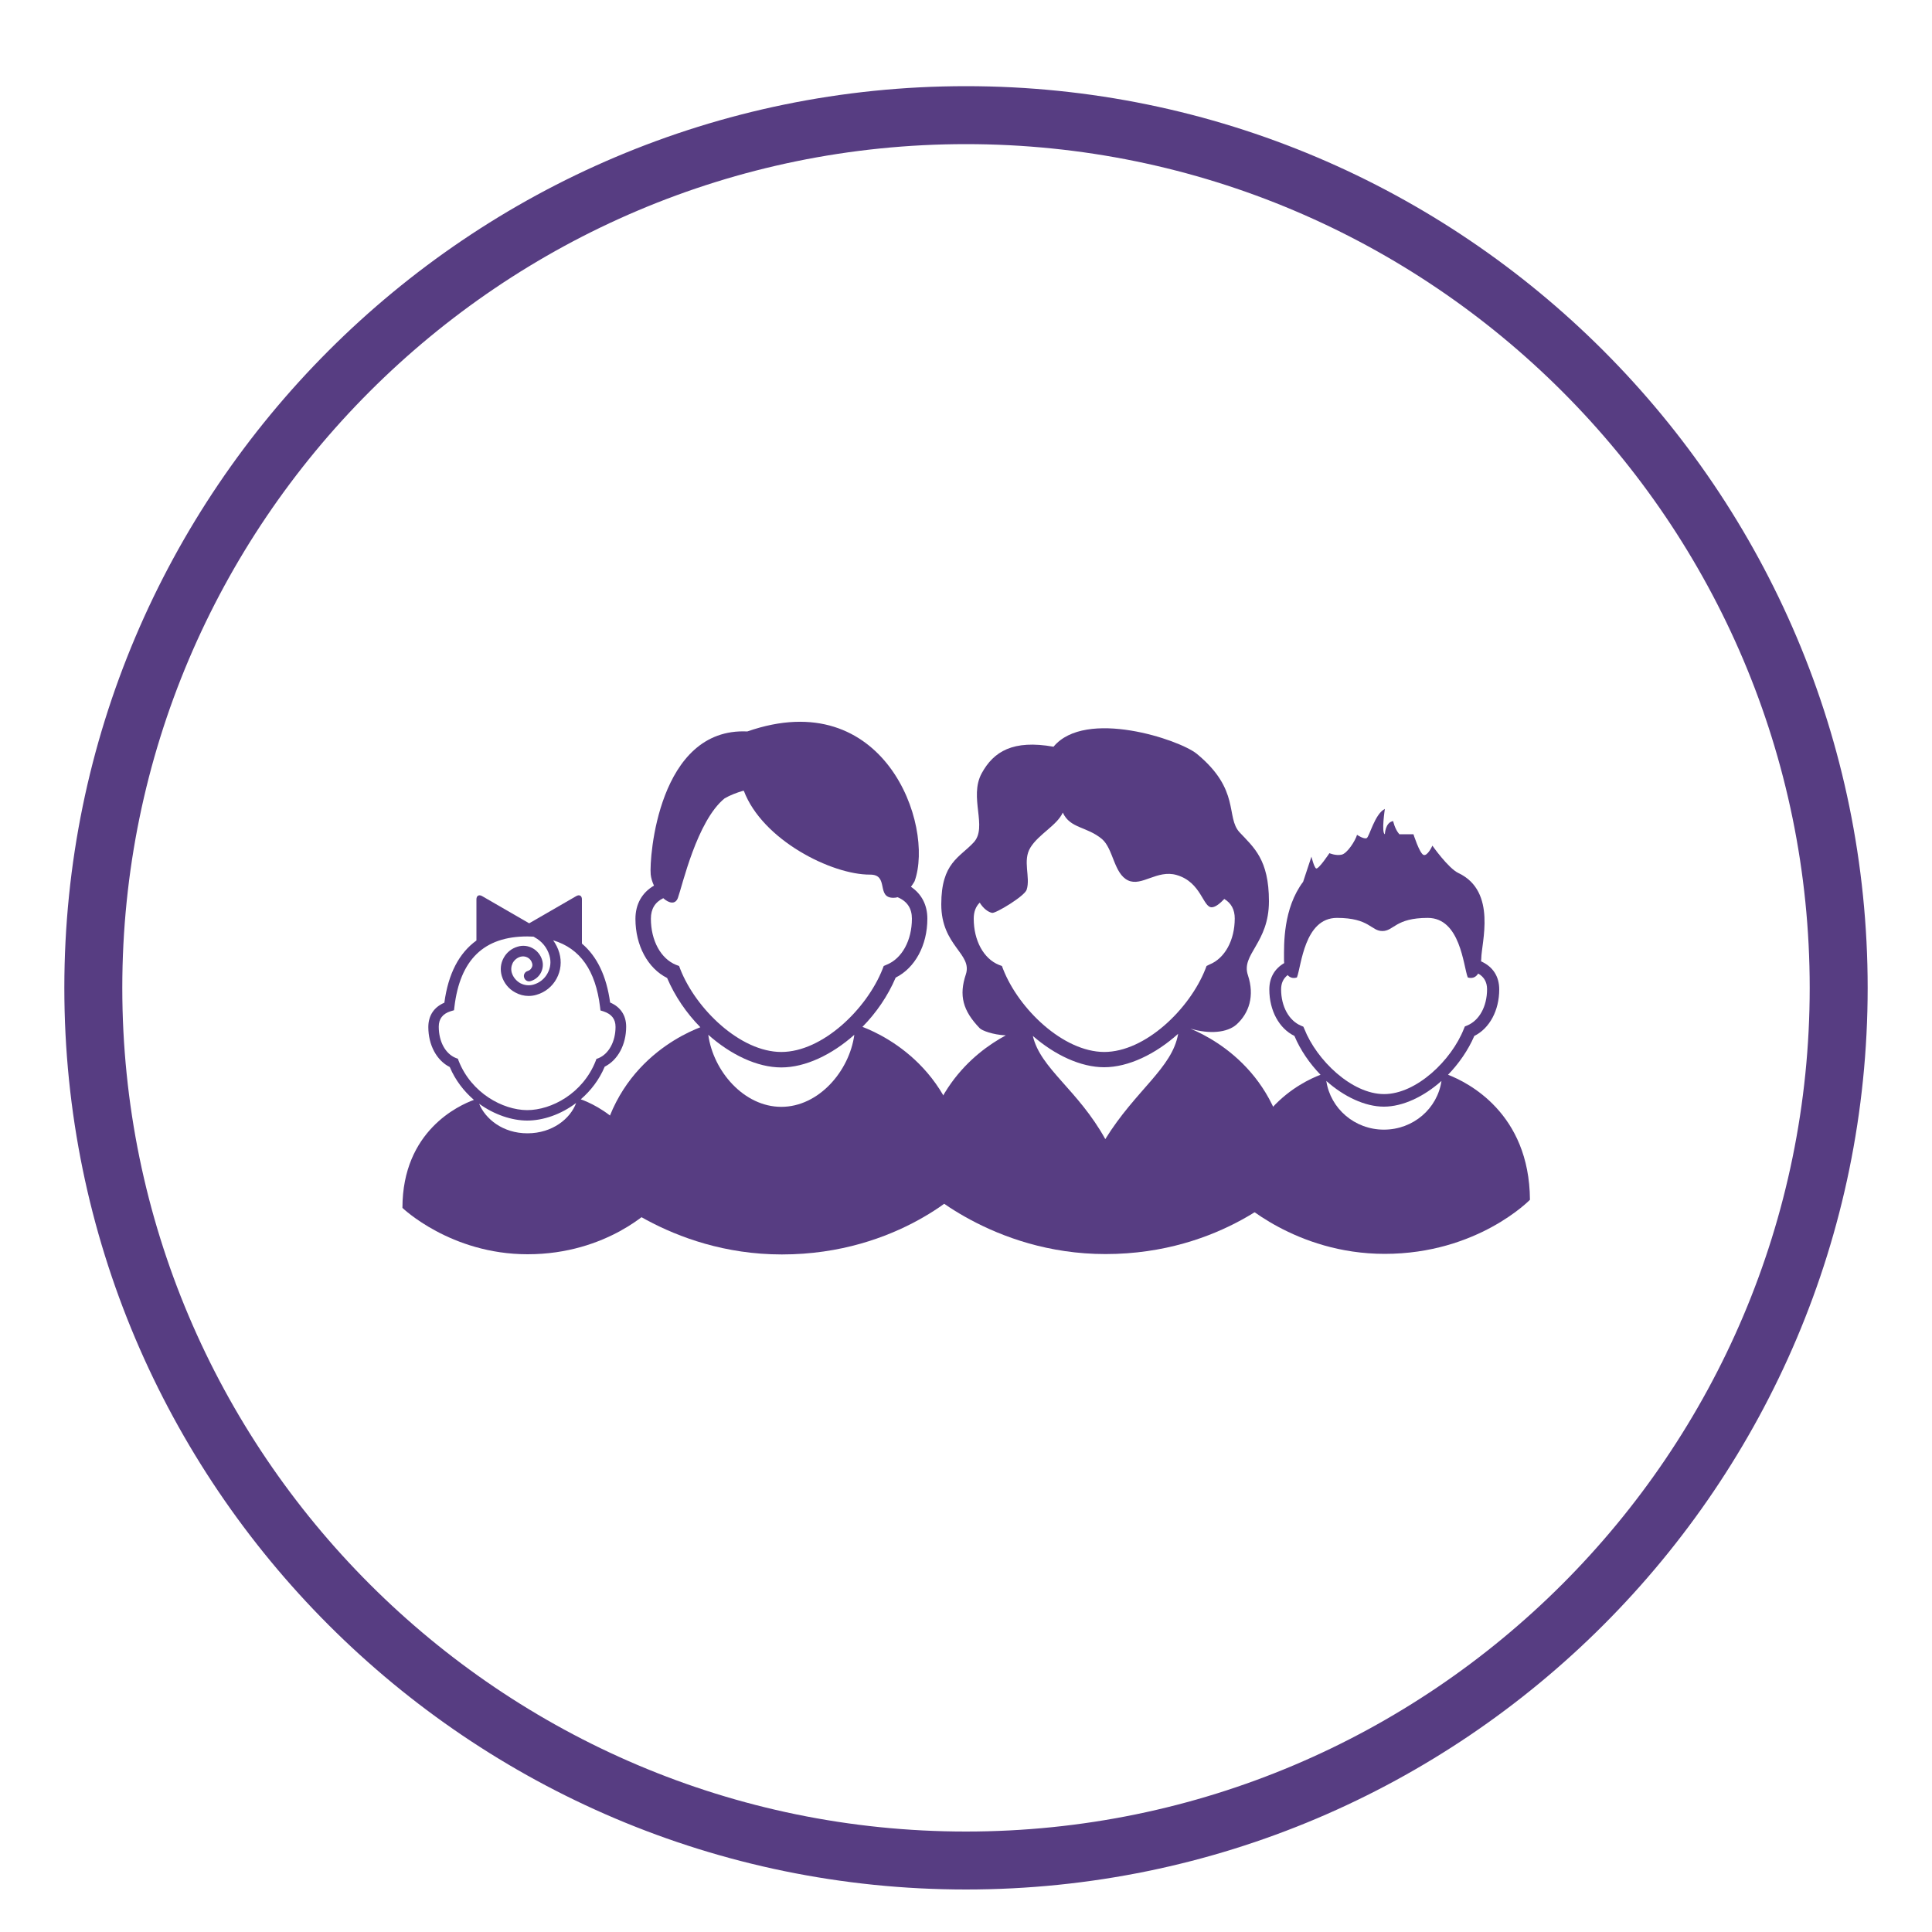 <?xml version="1.0" encoding="utf-8"?>
<!-- Generator: Adobe Illustrator 27.7.0, SVG Export Plug-In . SVG Version: 6.00 Build 0)  -->
<svg version="1.1" id="Layer_1" xmlns="http://www.w3.org/2000/svg" xmlns:xlink="http://www.w3.org/1999/xlink" x="0px" y="0px"
	 viewBox="0 0 100 100" style="enable-background:new 0 0 100 100;" xml:space="preserve">
<style type="text/css">
	.st0{fill:#573D82;}
	.st1{fill:none;stroke:#573D82;stroke-width:2;stroke-miterlimit:10;}
	.st2{fill:#FFFFFF;}
</style>
<g>
	<path class="st0" d="M50,97.8c-25.74,0-46.67-20.94-46.67-46.67S24.26,4.46,50,4.46s46.67,20.94,46.67,46.67S75.74,97.8,50,97.8z
		 M50,7.46c-24.08,0-43.67,19.59-43.67,43.67S25.92,94.8,50,94.8s43.67-19.59,43.67-43.67S74.08,7.46,50,7.46z"/>
</g>
<g>
	<path class="st0" d="M61.61,53.24c1,0.3,1.91,0.21,2.39-0.21c0.65-0.59,0.95-1.48,0.59-2.56c-0.36-1.08,1.09-1.65,1.09-3.82
		c0-2.16-0.78-2.78-1.52-3.57c-0.73-0.79,0.06-2.19-2.21-4.06c-0.9-0.74-5.77-2.36-7.42-0.37l0,0c0,0,0,0,0,0v0
		c-2.09-0.37-3.1,0.24-3.72,1.38c-0.67,1.24,0.32,2.78-0.41,3.57c-0.73,0.79-1.68,1.05-1.68,3.21c0,2.16,1.63,2.55,1.27,3.63
		c-0.36,1.08-0.16,1.87,0.72,2.78c0.11,0.12,0.68,0.34,1.35,0.37c-1.69,0.91-4.4,3.11-4.4,7.77c0,0,3.67,3.55,9.56,3.55
		c6.1,0,9.53-3.55,9.53-3.55C66.75,55.92,63.07,53.85,61.61,53.24z M51.92,50.16L51.86,50l-0.16-0.06c-0.79-0.32-1.3-1.26-1.3-2.39
		c0-0.35,0.1-0.62,0.31-0.83c0.19,0.31,0.44,0.49,0.64,0.53c0.18,0.04,1.69-0.87,1.79-1.2c0.21-0.65-0.23-1.51,0.2-2.19
		c0.43-0.69,1.37-1.14,1.67-1.8c0.38,0.83,1.24,0.71,2.03,1.37c0.59,0.51,0.61,1.79,1.35,2.14c0.71,0.33,1.5-0.57,2.51-0.28
		c1.29,0.37,1.36,1.7,1.83,1.67c0.19-0.01,0.42-0.2,0.64-0.43c0.36,0.22,0.54,0.55,0.54,1.01c0,1.12-0.51,2.06-1.3,2.38L62.45,50
		l-0.06,0.16c-0.82,2.07-3.11,4.29-5.24,4.29C55.03,54.44,52.73,52.23,51.92,50.16z M57.21,58.96c-1.42-2.56-3.36-3.65-3.75-5.34
		c1.14,0.99,2.48,1.62,3.69,1.62c1.26,0,2.66-0.68,3.83-1.73C60.68,55.28,58.78,56.42,57.21,58.96z"/>
	<path class="st0" d="M74.95,55.63c0.56-0.58,1.04-1.27,1.36-2.01c0.79-0.39,1.29-1.32,1.29-2.41c0-0.67-0.33-1.18-0.94-1.45
		c0-0.05,0.01-0.09,0.01-0.14c0-0.79,0.83-3.48-1.18-4.43c-0.53-0.25-1.35-1.42-1.35-1.42s-0.25,0.56-0.46,0.48
		c-0.21-0.09-0.52-1.07-0.52-1.07h-0.73c-0.24-0.27-0.32-0.68-0.32-0.68c-0.41,0.06-0.43,0.68-0.43,0.68c-0.19-0.08,0-1.31,0-1.31
		c-0.52,0.25-0.8,1.44-0.94,1.51c-0.15,0.07-0.5-0.17-0.5-0.17c-0.08,0.29-0.51,0.98-0.81,1.03c-0.3,0.06-0.62-0.08-0.62-0.08
		s-0.57,0.86-0.69,0.79c-0.11-0.07-0.24-0.61-0.24-0.61l-0.43,1.3c-1.04,1.39-0.99,3.23-0.99,3.98c0,0.08,0,0.16,0.01,0.23
		c-0.5,0.29-0.77,0.76-0.77,1.36c0,1.09,0.5,2.02,1.3,2.41c0.31,0.74,0.79,1.43,1.35,2.01c-1.01,0.38-4.22,1.97-4.22,6.47
		c0,0,2.9,2.8,7.54,2.8c4.81,0,7.52-2.8,7.52-2.8C79.16,57.6,75.96,56.02,74.95,55.63z M67.46,53.14l-0.12-0.05
		c-0.62-0.26-1.03-0.99-1.03-1.88c0-0.32,0.11-0.56,0.34-0.74c0.2,0.24,0.48,0.12,0.48,0.12c0.23-0.6,0.38-3.08,2.07-3.08
		c1.69,0,1.76,0.68,2.35,0.68c0.6,0,0.67-0.68,2.35-0.68c1.69,0,1.84,2.48,2.07,3.08c0,0,0.33,0.14,0.54-0.2
		c0.3,0.17,0.46,0.44,0.46,0.81c0,0.89-0.4,1.62-1.03,1.88l-0.12,0.05l-0.05,0.12c-0.64,1.63-2.46,3.38-4.13,3.38
		c-1.67,0-3.49-1.75-4.13-3.38L67.46,53.14z M71.63,58.47c-1.52,0-2.77-1.1-2.98-2.52c0.91,0.81,2,1.33,2.98,1.33
		c0.98,0,2.07-0.52,2.98-1.33C74.4,57.38,73.15,58.47,71.63,58.47z"/>
	<path class="st0" d="M44.64,53.15c0.72-0.73,1.32-1.61,1.72-2.55c1-0.5,1.64-1.67,1.64-3.05c0-0.71-0.3-1.28-0.85-1.65
		c0.12-0.16,0.19-0.29,0.19-0.29c1.04-2.91-1.57-10.22-8.66-7.75c-4.61-0.22-5.08,6.56-5,7.4c0.02,0.19,0.08,0.39,0.17,0.58
		c-0.62,0.36-0.96,0.96-0.96,1.72c0,1.38,0.64,2.56,1.64,3.06c0.4,0.94,1,1.82,1.72,2.55c-1.27,0.49-5.34,2.49-5.34,8.21
		c0,0,3.67,3.55,9.56,3.55c6.1,0,9.53-3.55,9.53-3.55C49.99,55.65,45.92,53.64,44.64,53.15z M35.15,50l-0.16-0.06
		c-0.79-0.32-1.3-1.26-1.3-2.39c0-0.5,0.21-0.85,0.64-1.06c0.3,0.27,0.63,0.34,0.76-0.02c0.22-0.6,0.98-3.99,2.42-5.15
		c0.28-0.16,0.59-0.28,0.92-0.38c0.02,0,0.05-0.01,0.07-0.01c0.96,2.55,4.55,4.35,6.53,4.34c1.01-0.01,0.3,1.2,1.21,1.2
		c0.08,0,0.15-0.01,0.22-0.03c0.5,0.21,0.74,0.58,0.74,1.11c0,1.12-0.51,2.06-1.3,2.38L45.74,50l-0.06,0.16
		c-0.82,2.07-3.11,4.29-5.24,4.29c-2.12,0-4.42-2.22-5.23-4.29L35.15,50z M40.44,57.29c-1.93,0-3.52-1.84-3.78-3.73
		c1.16,1.03,2.53,1.69,3.78,1.69c1.25,0,2.62-0.66,3.78-1.69C43.96,55.45,42.37,57.29,40.44,57.29z"/>
	<path class="st0" d="M30.06,56.9c0.51-0.44,0.95-1,1.24-1.69c0.68-0.34,1.11-1.14,1.11-2.07c0-0.58-0.29-1.02-0.83-1.25
		c-0.19-1.38-0.68-2.39-1.46-3.05v-2.29c0-0.19-0.13-0.26-0.29-0.17l-2.44,1.41l-2.44-1.41c-0.16-0.09-0.29-0.02-0.29,0.17v2.13
		c-0.9,0.65-1.46,1.72-1.66,3.22c-0.54,0.23-0.83,0.67-0.83,1.26c0,0.93,0.43,1.73,1.11,2.07c0.29,0.69,0.74,1.26,1.25,1.7
		c-0.77,0.28-3.7,1.6-3.7,5.59c0,0,2.49,2.4,6.48,2.4c4.14,0,6.46-2.4,6.46-2.4C33.77,58.47,30.79,57.16,30.06,56.9z M23.74,54.91
		L23.7,54.8l-0.11-0.04c-0.54-0.22-0.88-0.85-0.88-1.62c0-0.4,0.2-0.67,0.62-0.8l0.17-0.05l0.02-0.17c0.29-2.45,1.53-3.65,3.77-3.65
		c0.11,0,0.21,0.01,0.32,0.01c0.02,0.01,0.05,0.02,0.07,0.04c0.37,0.2,0.64,0.53,0.76,0.94c0.09,0.31,0.06,0.63-0.1,0.92
		c-0.15,0.28-0.41,0.49-0.72,0.58c-0.23,0.07-0.48,0.04-0.69-0.07c-0.21-0.12-0.37-0.31-0.44-0.54c-0.05-0.17-0.03-0.35,0.05-0.51
		c0.09-0.16,0.23-0.27,0.4-0.32c0.25-0.07,0.53,0.07,0.6,0.33c0.03,0.08,0.02,0.18-0.03,0.25c-0.04,0.08-0.11,0.13-0.2,0.16
		c-0.14,0.04-0.23,0.19-0.18,0.34c0.04,0.14,0.19,0.23,0.34,0.18c0.23-0.07,0.41-0.22,0.52-0.42c0.11-0.21,0.14-0.44,0.07-0.67
		c-0.16-0.54-0.73-0.86-1.27-0.69c-0.31,0.09-0.57,0.3-0.72,0.58c-0.16,0.29-0.19,0.61-0.1,0.93c0.11,0.37,0.36,0.68,0.7,0.86
		c0.22,0.12,0.45,0.18,0.69,0.18c0.14,0,0.28-0.02,0.41-0.06c0.45-0.13,0.82-0.43,1.04-0.84c0.22-0.41,0.27-0.88,0.14-1.33
		c-0.07-0.24-0.18-0.46-0.32-0.65c1.4,0.42,2.2,1.56,2.43,3.46l0.02,0.17l0.16,0.05c0.42,0.14,0.62,0.4,0.62,0.8
		c0,0.76-0.35,1.4-0.88,1.62l-0.11,0.04l-0.04,0.11c-0.66,1.67-2.28,2.54-3.55,2.54C26.02,57.45,24.4,56.58,23.74,54.91z
		 M27.3,58.66c-1.28,0-2.18-0.75-2.5-1.53C25.59,57.7,26.5,58,27.29,58c0.81,0,1.74-0.31,2.53-0.91
		C29.53,57.89,28.6,58.66,27.3,58.66z"/>
</g>
</svg>
